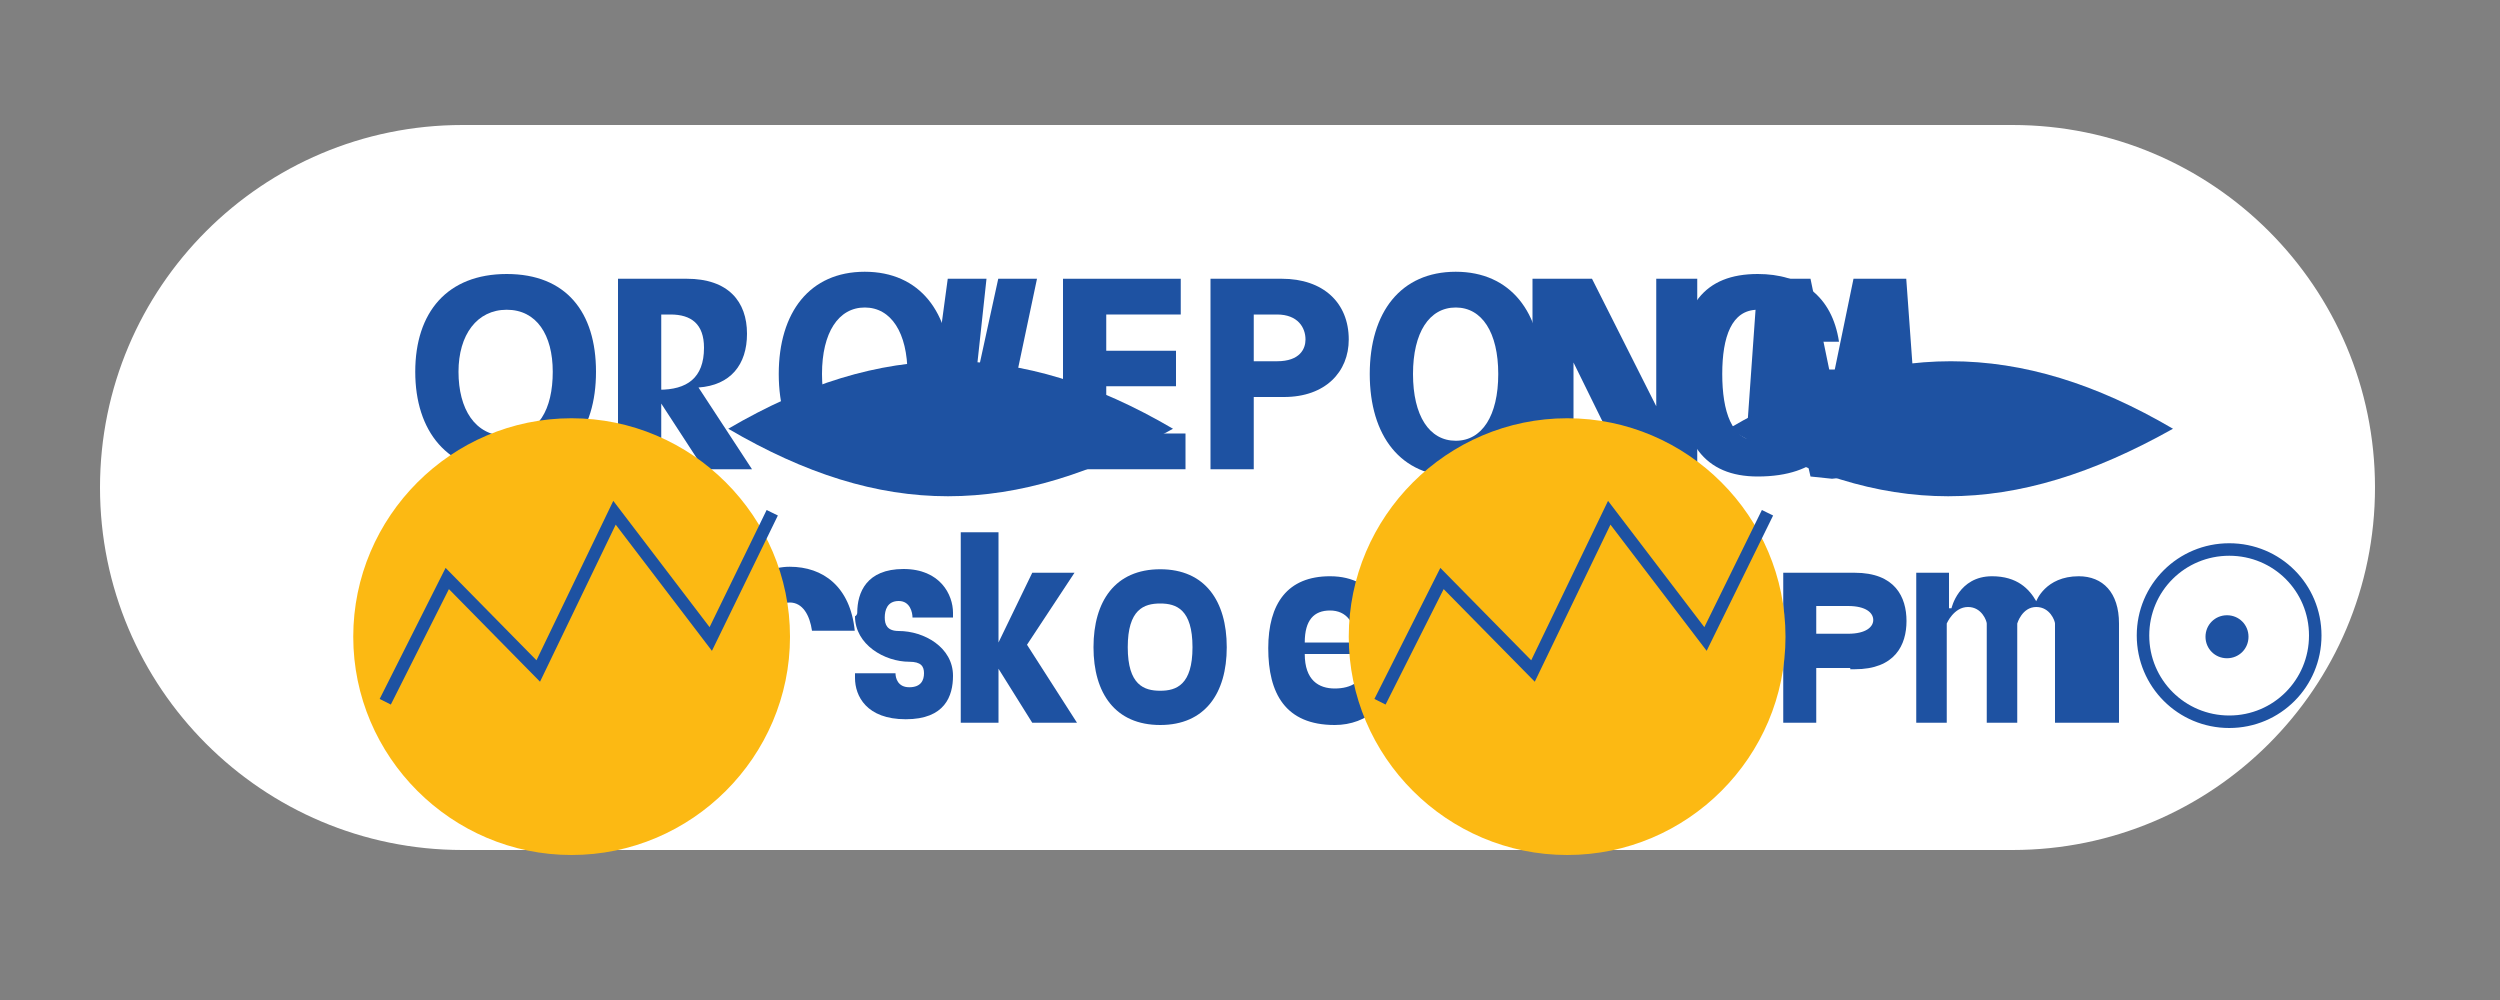 <svg xmlns="http://www.w3.org/2000/svg" width="100" height="40" viewBox="0 0 100 40" fill="none">
  <rect x="0" y="0" width="100" height="40" fill="#808080" stroke="none"/>
  <path d="M18.5 5C10.492 5 4 11.492 4 19.5C4 27.508 10.492 34 18.5 34H80.5C88.508 34 95 27.508 95 19.5C95 11.492 88.508 5 80.5 5H18.5Z" fill="white"/>
  <path d="M20.27 10.96C22.65 10.96 23.84 12.49 23.84 14.87C23.84 17.25 22.65 18.87 20.27 18.87C17.89 18.87 16.61 17.25 16.61 14.87C16.61 12.49 17.89 10.96 20.27 10.96ZM20.27 17.44C21.55 17.44 22.11 16.35 22.11 14.87C22.11 13.39 21.46 12.39 20.27 12.39C19.08 12.39 18.34 13.39 18.34 14.87C18.34 16.35 18.99 17.44 20.27 17.44Z" fill="#1E52A2"/>
  <path d="M24.72 11.15H27.47C29.13 11.15 29.88 12.06 29.88 13.35C29.88 14.59 29.22 15.41 27.94 15.5L30.08 18.77H28.16L26.09 15.59H26.36C27.47 15.59 28.16 15.13 28.16 13.91C28.16 12.96 27.65 12.58 26.82 12.58H26.45V18.77H24.72V11.15Z" fill="#1E52A2"/>
  <path d="M31.15 14.96C31.15 12.49 32.39 10.87 34.59 10.87C36.79 10.87 38.03 12.49 38.03 14.96C38.03 17.44 36.79 19.06 34.59 19.06C32.39 19.06 31.15 17.44 31.15 14.96ZM36.3 14.96C36.3 13.30 35.64 12.30 34.59 12.30C33.54 12.30 32.88 13.30 32.88 14.96C32.88 16.63 33.54 17.63 34.59 17.63C35.64 17.63 36.3 16.63 36.3 14.96Z" fill="#1E52A2"/>
  <path d="M39 15.41L39.93 11.15H41.48L40.64 15.13L41.57 18.77H40.02L39.09 15.13L38.44 18.77H36.88L37.91 11.15H39.46L39 15.41Z" fill="#1E52A2"/>
  <path d="M42.52 11.15H47.23V12.58H44.25V14.03H47.04V15.45H44.25V17.34H47.42V18.77H42.52V11.15Z" fill="#1E52A2"/>
  <path d="M48.42 11.15H51.27C52.93 11.15 53.95 12.11 53.95 13.58C53.95 14.87 53.02 15.88 51.36 15.88H50.15V18.77H48.42V11.15ZM51.08 14.45C52 14.45 52.22 13.95 52.22 13.58C52.22 13.11 51.92 12.58 51.08 12.58H50.15V14.45H51.08Z" fill="#1E52A2"/>
  <path d="M54.79 14.96C54.79 12.49 56.03 10.87 58.23 10.87C60.42 10.87 61.67 12.49 61.67 14.96C61.67 17.44 60.42 19.06 58.23 19.06C56.03 19.06 54.79 17.44 54.79 14.96ZM59.93 14.96C59.93 13.30 59.28 12.30 58.23 12.30C57.17 12.30 56.52 13.30 56.52 14.96C56.52 16.63 57.17 17.63 58.23 17.63C59.28 17.63 59.93 16.63 59.93 14.96Z" fill="#1E52A2"/>
  <path d="M67.98 18.77H65.04L62.94 14.50V18.77H61.3V11.15H63.68L66.25 16.25V11.15H67.89V18.77H67.98Z" fill="#1E52A2"/>
  <path d="M73.56 16.73C73.56 17.72 72.79 19.06 70.31 19.06C68.19 19.06 67.17 17.72 67.17 14.96C67.17 12.20 68.19 10.96 70.31 10.96C72.04 10.96 73.28 11.82 73.56 13.67H71.83C71.64 12.96 71.07 12.39 70.31 12.39C69.26 12.39 68.89 13.48 68.89 14.96C68.89 16.44 69.26 17.63 70.31 17.63C71.35 17.63 71.83 16.91 71.83 16.16H70.31V14.78H73.56V16.73Z" fill="#1E52A2"/>
  <path d="M19.64 21.29H24.44V22.72H21.47V24.18H24.25V25.60H21.47V27.49H24.63V28.91H19.73V21.29H19.64Z" fill="#1E52A2"/>
  <path d="M24.72 27.01V25.61C24.72 24.94 24.81 24.18 25.29 23.56C25.76 22.95 26.42 22.67 27.09 22.67C28.42 22.67 29.51 23.46 29.69 25.23H27.98C27.89 24.61 27.61 24.1 27.09 24.1C26.73 24.1 26.45 24.33 26.27 24.61C26.08 24.89 26.08 25.23 26.08 25.51L26.17 27.01H24.72Z" fill="#1E52A2"/>
  <path d="M29.22 27.01V25.61C29.22 24.94 29.32 24.18 29.79 23.56C30.27 22.95 30.92 22.67 31.59 22.67C32.92 22.67 34.01 23.46 34.19 25.23H32.48C32.39 24.61 32.11 24.1 31.59 24.1C31.22 24.1 30.95 24.33 30.76 24.61C30.57 24.89 30.57 25.23 30.57 25.51L30.67 27.01H29.22Z" fill="#1E52A2"/>
  <path d="M34.29 24.51C34.29 23.7 34.66 22.76 36.14 22.76C37.61 22.76 38.12 23.79 38.12 24.51V24.70H36.5C36.5 24.51 36.41 24.04 35.95 24.04C35.48 24.04 35.39 24.42 35.39 24.70C35.39 24.98 35.48 25.24 35.95 25.24C36.96 25.24 38.12 25.89 38.12 27.03C38.12 27.84 37.8 28.77 36.23 28.77C34.66 28.77 34.2 27.84 34.2 27.12V26.93H35.82C35.82 27.12 35.91 27.49 36.37 27.49C36.84 27.49 36.96 27.21 36.96 26.93C36.96 26.65 36.84 26.47 36.37 26.47C35.39 26.47 34.2 25.79 34.2 24.65C34.29 24.61 34.29 24.51 34.29 24.51Z" fill="#1E52A2"/>
  <path d="M42.98 22.91L41.08 25.79L43.08 28.91H41.29L39.94 26.75V28.91H38.43V21.29H39.94V25.70L41.29 22.91H42.98Z" fill="#1E52A2"/>
  <path d="M43.74 25.89C43.74 24.04 44.61 22.77 46.41 22.77C48.2 22.77 49.07 24.04 49.07 25.89C49.07 27.73 48.2 29 46.41 29C44.61 29 43.74 27.73 43.74 25.89ZM47.7 25.89C47.7 24.37 47.05 24.14 46.41 24.14C45.76 24.14 45.11 24.37 45.11 25.89C45.11 27.4 45.76 27.63 46.41 27.63C47.05 27.63 47.7 27.4 47.7 25.89Z" fill="#1E52A2"/>
  <path d="M53.39 29C51.41 29 50.73 27.73 50.73 25.93C50.73 24.14 51.5 23.05 53.2 23.05C55.09 23.05 55.58 24.65 55.58 25.7V26.16H52.19C52.19 27.21 52.75 27.54 53.39 27.54C54.04 27.54 54.59 27.26 54.59 26.54H55.86C55.77 28.12 54.68 29 53.39 29ZM53.2 24.42C52.56 24.42 52.19 24.8 52.19 25.7H54.22C54.22 24.89 53.85 24.42 53.2 24.42Z" fill="#1E52A2"/>
  <path d="M57.33 21.29H58.65V22.86H59.57V24.19H58.65V28.91H57.33V24.19H56.41V22.86H57.33V21.29Z" fill="#1E52A2"/>
  <path d="M60.4 22.91H62.19L63.73 28.91H62.31L62.01 27.63H60.4L60.11 28.91H58.69L60.4 22.91ZM61.73 26.29L61.26 24.52L60.8 26.29H61.73Z" fill="#1E52A2"/>
  <path d="M66.15 28.91H64.92V22.91H66.25V24.56H66.34C66.52 24.28 66.8 23.05 68.13 23.05C69.19 23.05 69.84 23.75 69.84 24.99V28.91H68.62V25.46C68.62 24.7 68.32 24.37 67.85 24.37C67.38 24.37 66.99 24.8 66.99 25.46V28.91H66.15Z" fill="#1E52A2"/>
  <path d="M74.01 26.72H72.65V28.91H71.33V22.91H74.19C75.8 22.91 76.26 23.88 76.26 24.84C76.26 25.8 75.8 26.77 74.19 26.77H74.01V26.72ZM73.92 25.35C74.65 25.35 74.93 25.07 74.93 24.8C74.93 24.52 74.65 24.24 73.92 24.24H72.65V25.35H73.92Z" fill="#1E52A2"/>
  <path d="M82.2 28.91V24.94C82.2 24.85 82.01 24.28 81.45 24.28C80.88 24.28 80.69 24.94 80.69 24.94V28.91H79.47V24.94C79.47 24.85 79.28 24.28 78.72 24.28C78.15 24.28 77.87 24.94 77.87 24.94V28.91H76.65V22.91H77.96V24.33H78.06C78.06 24.33 78.34 23.05 79.68 23.05C80.69 23.05 81.17 23.56 81.45 24.05C81.45 24.05 81.81 23.05 83.15 23.05C84.11 23.05 84.76 23.7 84.76 24.94V28.91H82.2Z" fill="#1E52A2"/>
  <path d="M71.56 15.32L71.32 18.77H69.77L70.31 11.15H72.42L73.28 15.32L74.14 11.15H76.25L76.8 18.77H75.25L75.01 15.32L74.14 19.06L73.28 19.15L72.42 19.06L71.56 15.32Z" fill="#1E52A2"/>
  <path d="M14.13 25.47C14.13 20.66 18.06 16.73 22.86 16.73C27.67 16.73 31.6 20.66 31.6 25.47C31.6 30.27 27.67 34.2 22.86 34.2C18.06 34.2 14.13 30.27 14.13 25.47Z" fill="#FCB913"/>
  <path d="M53.95 25.47C53.95 20.66 57.88 16.73 62.69 16.73C67.5 16.73 71.42 20.66 71.42 25.47C71.42 30.27 67.5 34.2 62.69 34.2C57.88 34.2 53.95 30.27 53.95 25.47Z" fill="#FCB913"/>
  <path d="M29.13 17.15C35.28 20.75 40.49 20.75 46.92 17.15C40.78 13.55 35.28 13.55 29.13 17.15Z" fill="#1E52A2"/>
  <path d="M69.14 17.15C75.29 20.75 80.5 20.75 86.92 17.15C80.78 13.55 75.29 13.55 69.14 17.15Z" fill="#1E52A2"/>
  <path d="M15.41 28.07L17.89 23.14L21.53 26.84L24.58 20.51L28.43 25.56L30.89 20.51" stroke="#1E52A2" stroke-width="0.5" stroke-miterlimit="10"/>
  <path d="M55.2 28.07L57.68 23.14L61.32 26.84L64.37 20.51L68.22 25.56L70.7 20.51" stroke="#1E52A2" stroke-width="0.5" stroke-miterlimit="10"/>
  <path d="M85.72 25.42C85.72 23.51 87.26 21.98 89.17 21.98C91.08 21.98 92.61 23.51 92.61 25.42C92.61 27.33 91.08 28.87 89.17 28.87C87.26 28.87 85.72 27.33 85.72 25.42Z" fill="white" stroke="#1E52A2" stroke-width="0.5"/>
  <path d="M89.08 26.33C89.56 26.33 89.94 25.95 89.94 25.47C89.94 24.99 89.56 24.61 89.08 24.61C88.6 24.61 88.22 24.99 88.22 25.47C88.22 25.95 88.6 26.33 89.08 26.33Z" fill="#1E52A2"/>
</svg> 